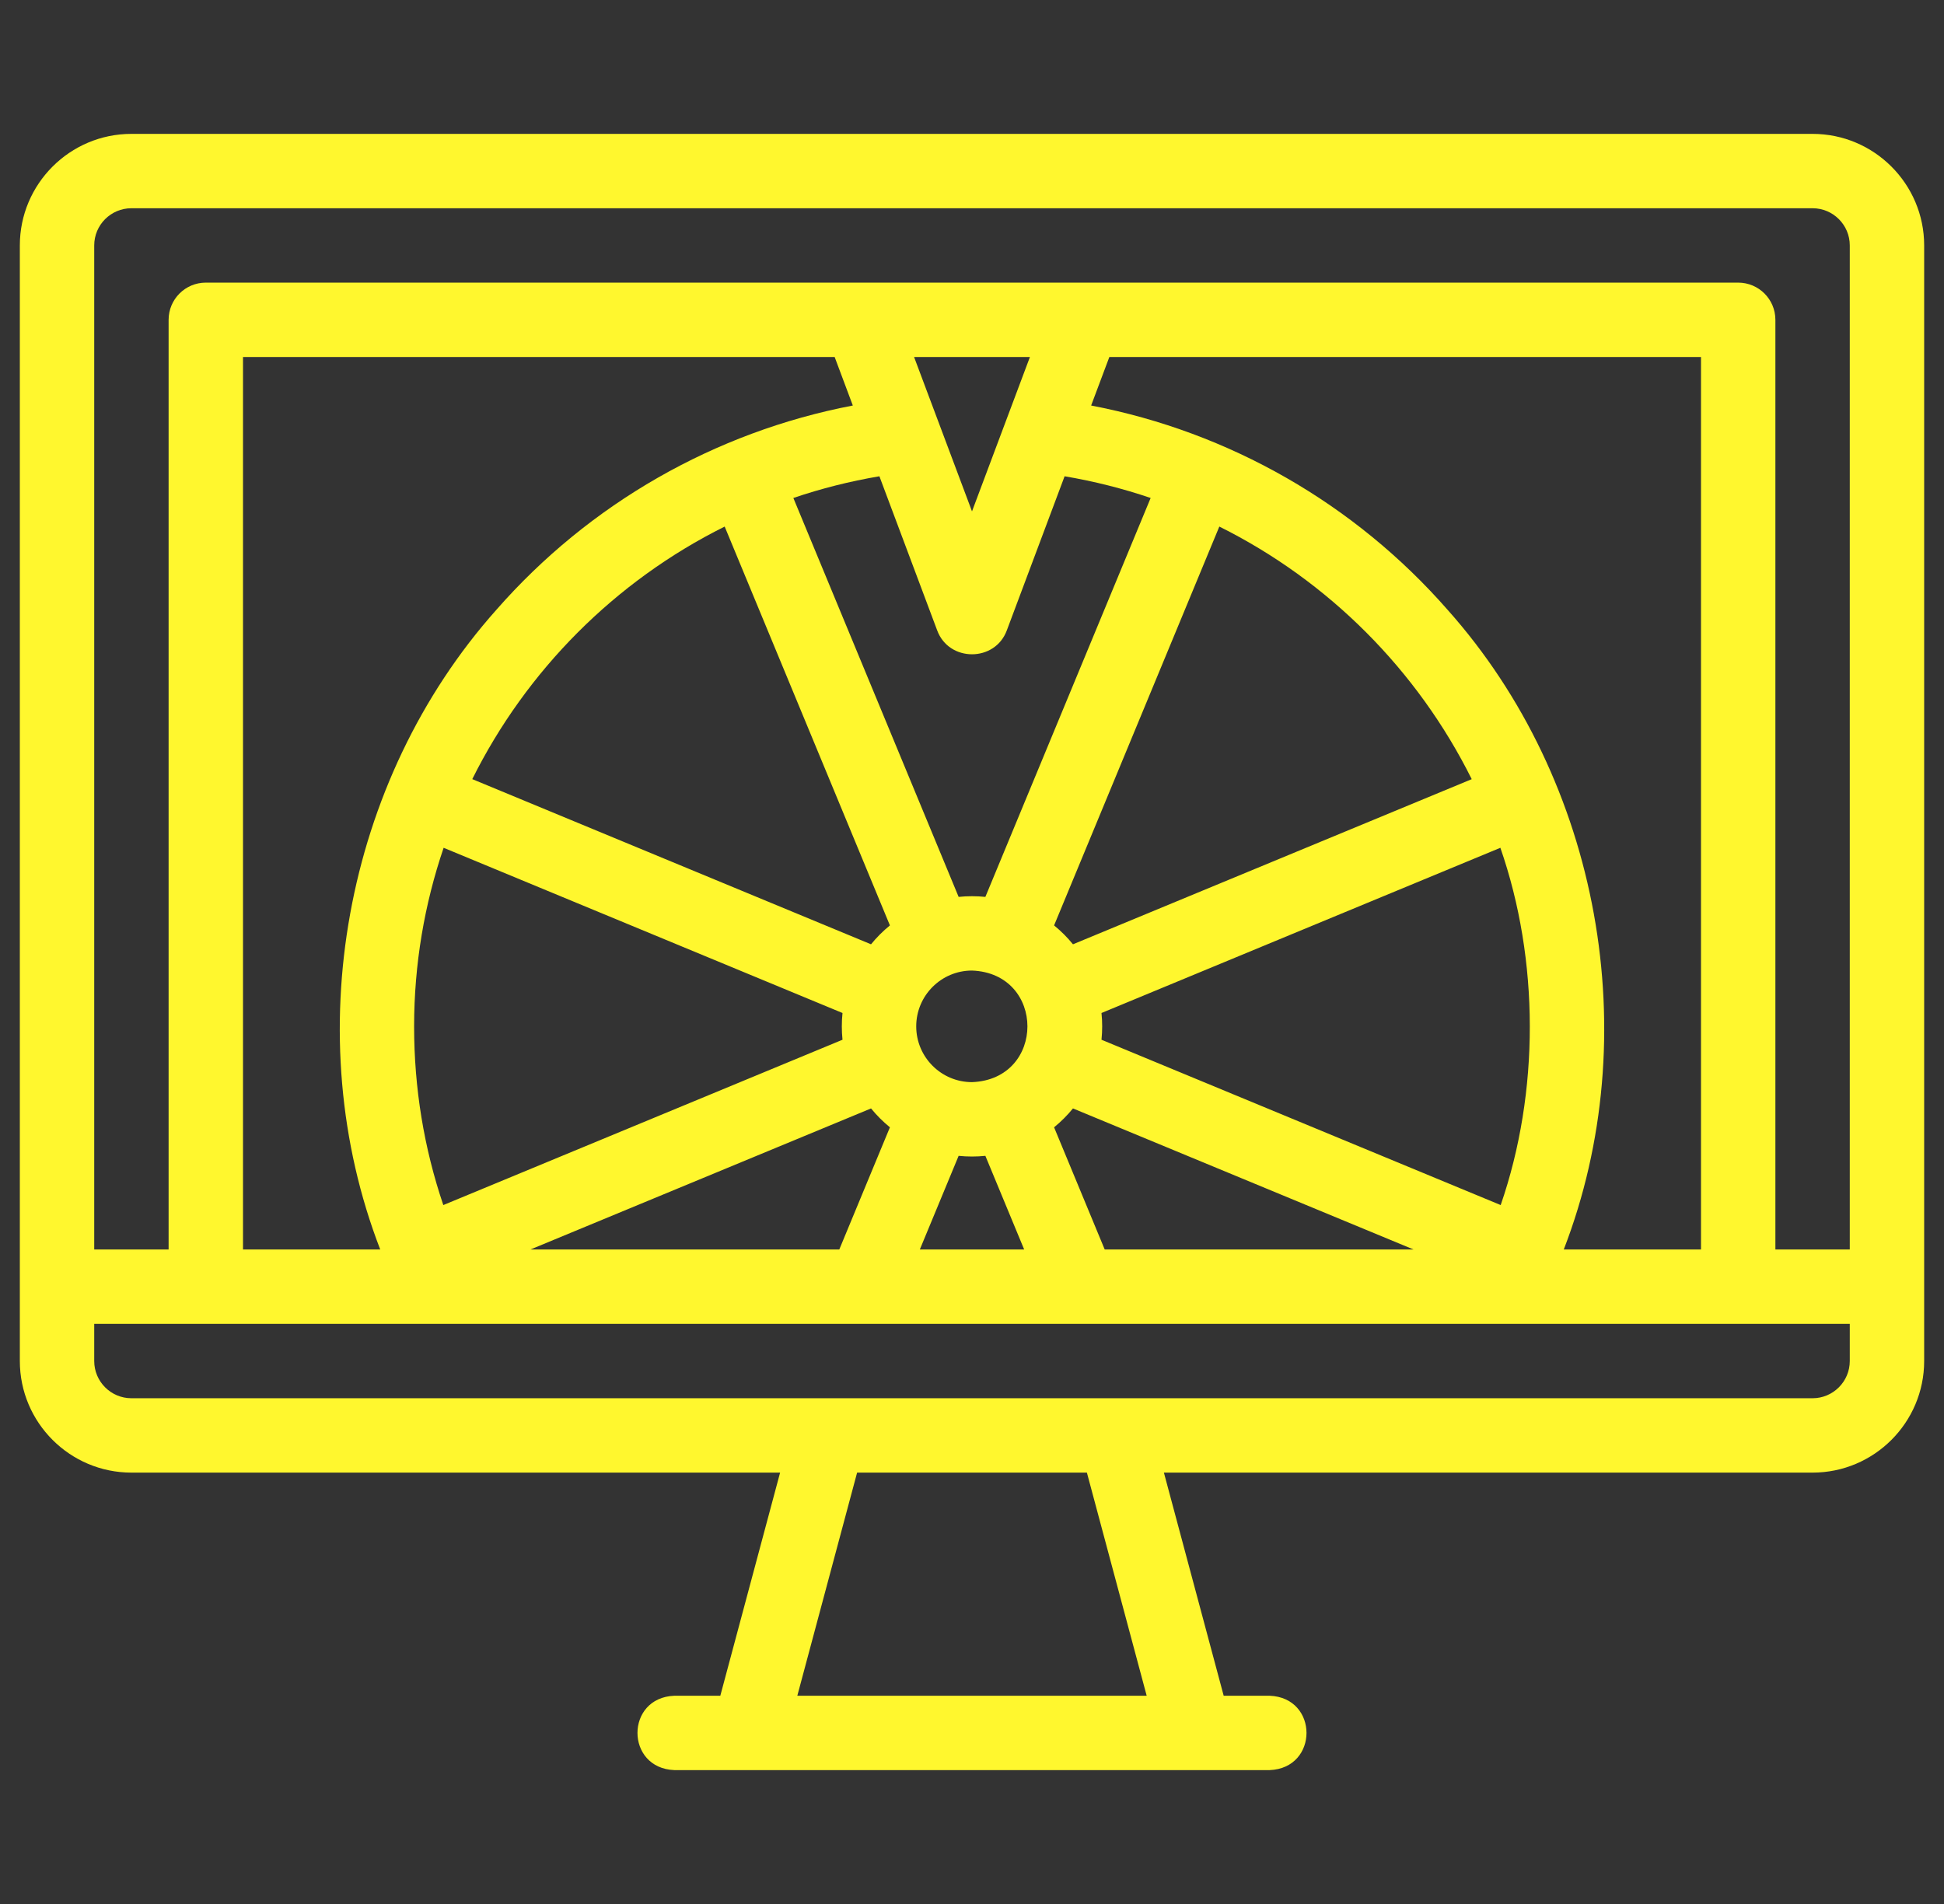 <?xml version="1.0" encoding="UTF-8"?>
<svg xmlns="http://www.w3.org/2000/svg" width="49" height="48" viewBox="0 0 49 48" fill="none">
  <rect x="0" y="0" width="49" height="48" fill="#333333" stroke="none"/>
  <g clip-path="url(#clip0_196_208)">
    <path d="M45.688 3.375H3.312C1.762 3.375 0.5 4.637 0.5 6.187V34.312C0.5 35.863 1.762 37.125 3.312 37.125H19.663L18.156 42.75H17C15.757 42.796 15.758 44.579 17 44.625H32C33.242 44.579 33.242 42.796 32 42.75H30.844L29.337 37.125H45.688C47.238 37.125 48.5 35.863 48.5 34.312V6.187C48.5 4.637 47.238 3.375 45.688 3.375ZM2.375 6.187C2.375 5.67 2.795 5.25 3.312 5.25H45.688C46.204 5.25 46.625 5.67 46.625 6.187V31.5H44.75V8.062C44.75 7.545 44.33 7.125 43.812 7.125H5.187C4.67 7.125 4.25 7.545 4.25 8.062V31.5H2.375V6.187ZM18.266 13.275L22.431 23.33C22.257 23.472 22.097 23.631 21.955 23.806L11.904 19.642C13.268 16.903 15.503 14.65 18.266 13.275ZM10.438 25.875C10.438 24.308 10.699 22.793 11.182 21.373L21.236 25.538C21.213 25.759 21.213 25.991 21.236 26.212L11.174 30.38C10.685 28.937 10.438 27.428 10.438 25.875ZM23.094 25.875C23.094 25.099 23.724 24.468 24.5 24.468C26.363 24.539 26.363 27.211 24.5 27.281C23.724 27.281 23.094 26.65 23.094 25.875ZM27.764 25.538L37.818 21.373C38.802 24.203 38.81 27.53 37.826 30.38L27.764 26.212C27.787 25.991 27.787 25.759 27.764 25.538ZM27.045 23.806C26.903 23.631 26.743 23.472 26.569 23.33L30.734 13.275C33.497 14.65 35.732 16.903 37.096 19.643L27.045 23.806ZM24.837 22.611C24.616 22.588 24.384 22.588 24.163 22.611L19.997 12.554C20.696 12.317 21.42 12.133 22.166 12.007L23.622 15.891C23.918 16.696 25.082 16.696 25.378 15.891L26.834 12.007C27.58 12.133 28.304 12.317 29.003 12.554L24.837 22.611ZM24.5 12.892L23.04 9H25.96L24.5 12.892ZM21.038 9L21.496 10.223C18.018 10.89 14.854 12.698 12.509 15.376C8.667 19.689 7.505 26.122 9.584 31.5H6.125V9H21.038ZM21.955 27.944C22.097 28.118 22.257 28.278 22.431 28.42L21.155 31.5H13.37L21.955 27.944ZM24.163 29.139C24.384 29.162 24.616 29.162 24.837 29.139L25.815 31.5H23.185L24.163 29.139ZM27.845 31.5L26.569 28.42C26.743 28.278 26.903 28.118 27.045 27.944L35.63 31.5H27.845ZM36.49 15.376C34.146 12.698 30.982 10.89 27.503 10.223L27.962 9H42.875V31.5H39.416C41.495 26.121 40.333 19.689 36.49 15.376ZM28.903 42.75H20.097L21.604 37.125H27.396L28.903 42.75ZM46.625 34.312C46.625 34.829 46.204 35.25 45.688 35.25H3.312C2.795 35.25 2.375 34.829 2.375 34.312V33.375H46.625V34.312Z" fill="#FFF72E"></path>
  </g>
  <defs>
    <clipPath id="clip0_196_208">
      <rect width="48" height="48" fill="white" transform="translate(0.5)"></rect>
    </clipPath>
  </defs>
</svg>
